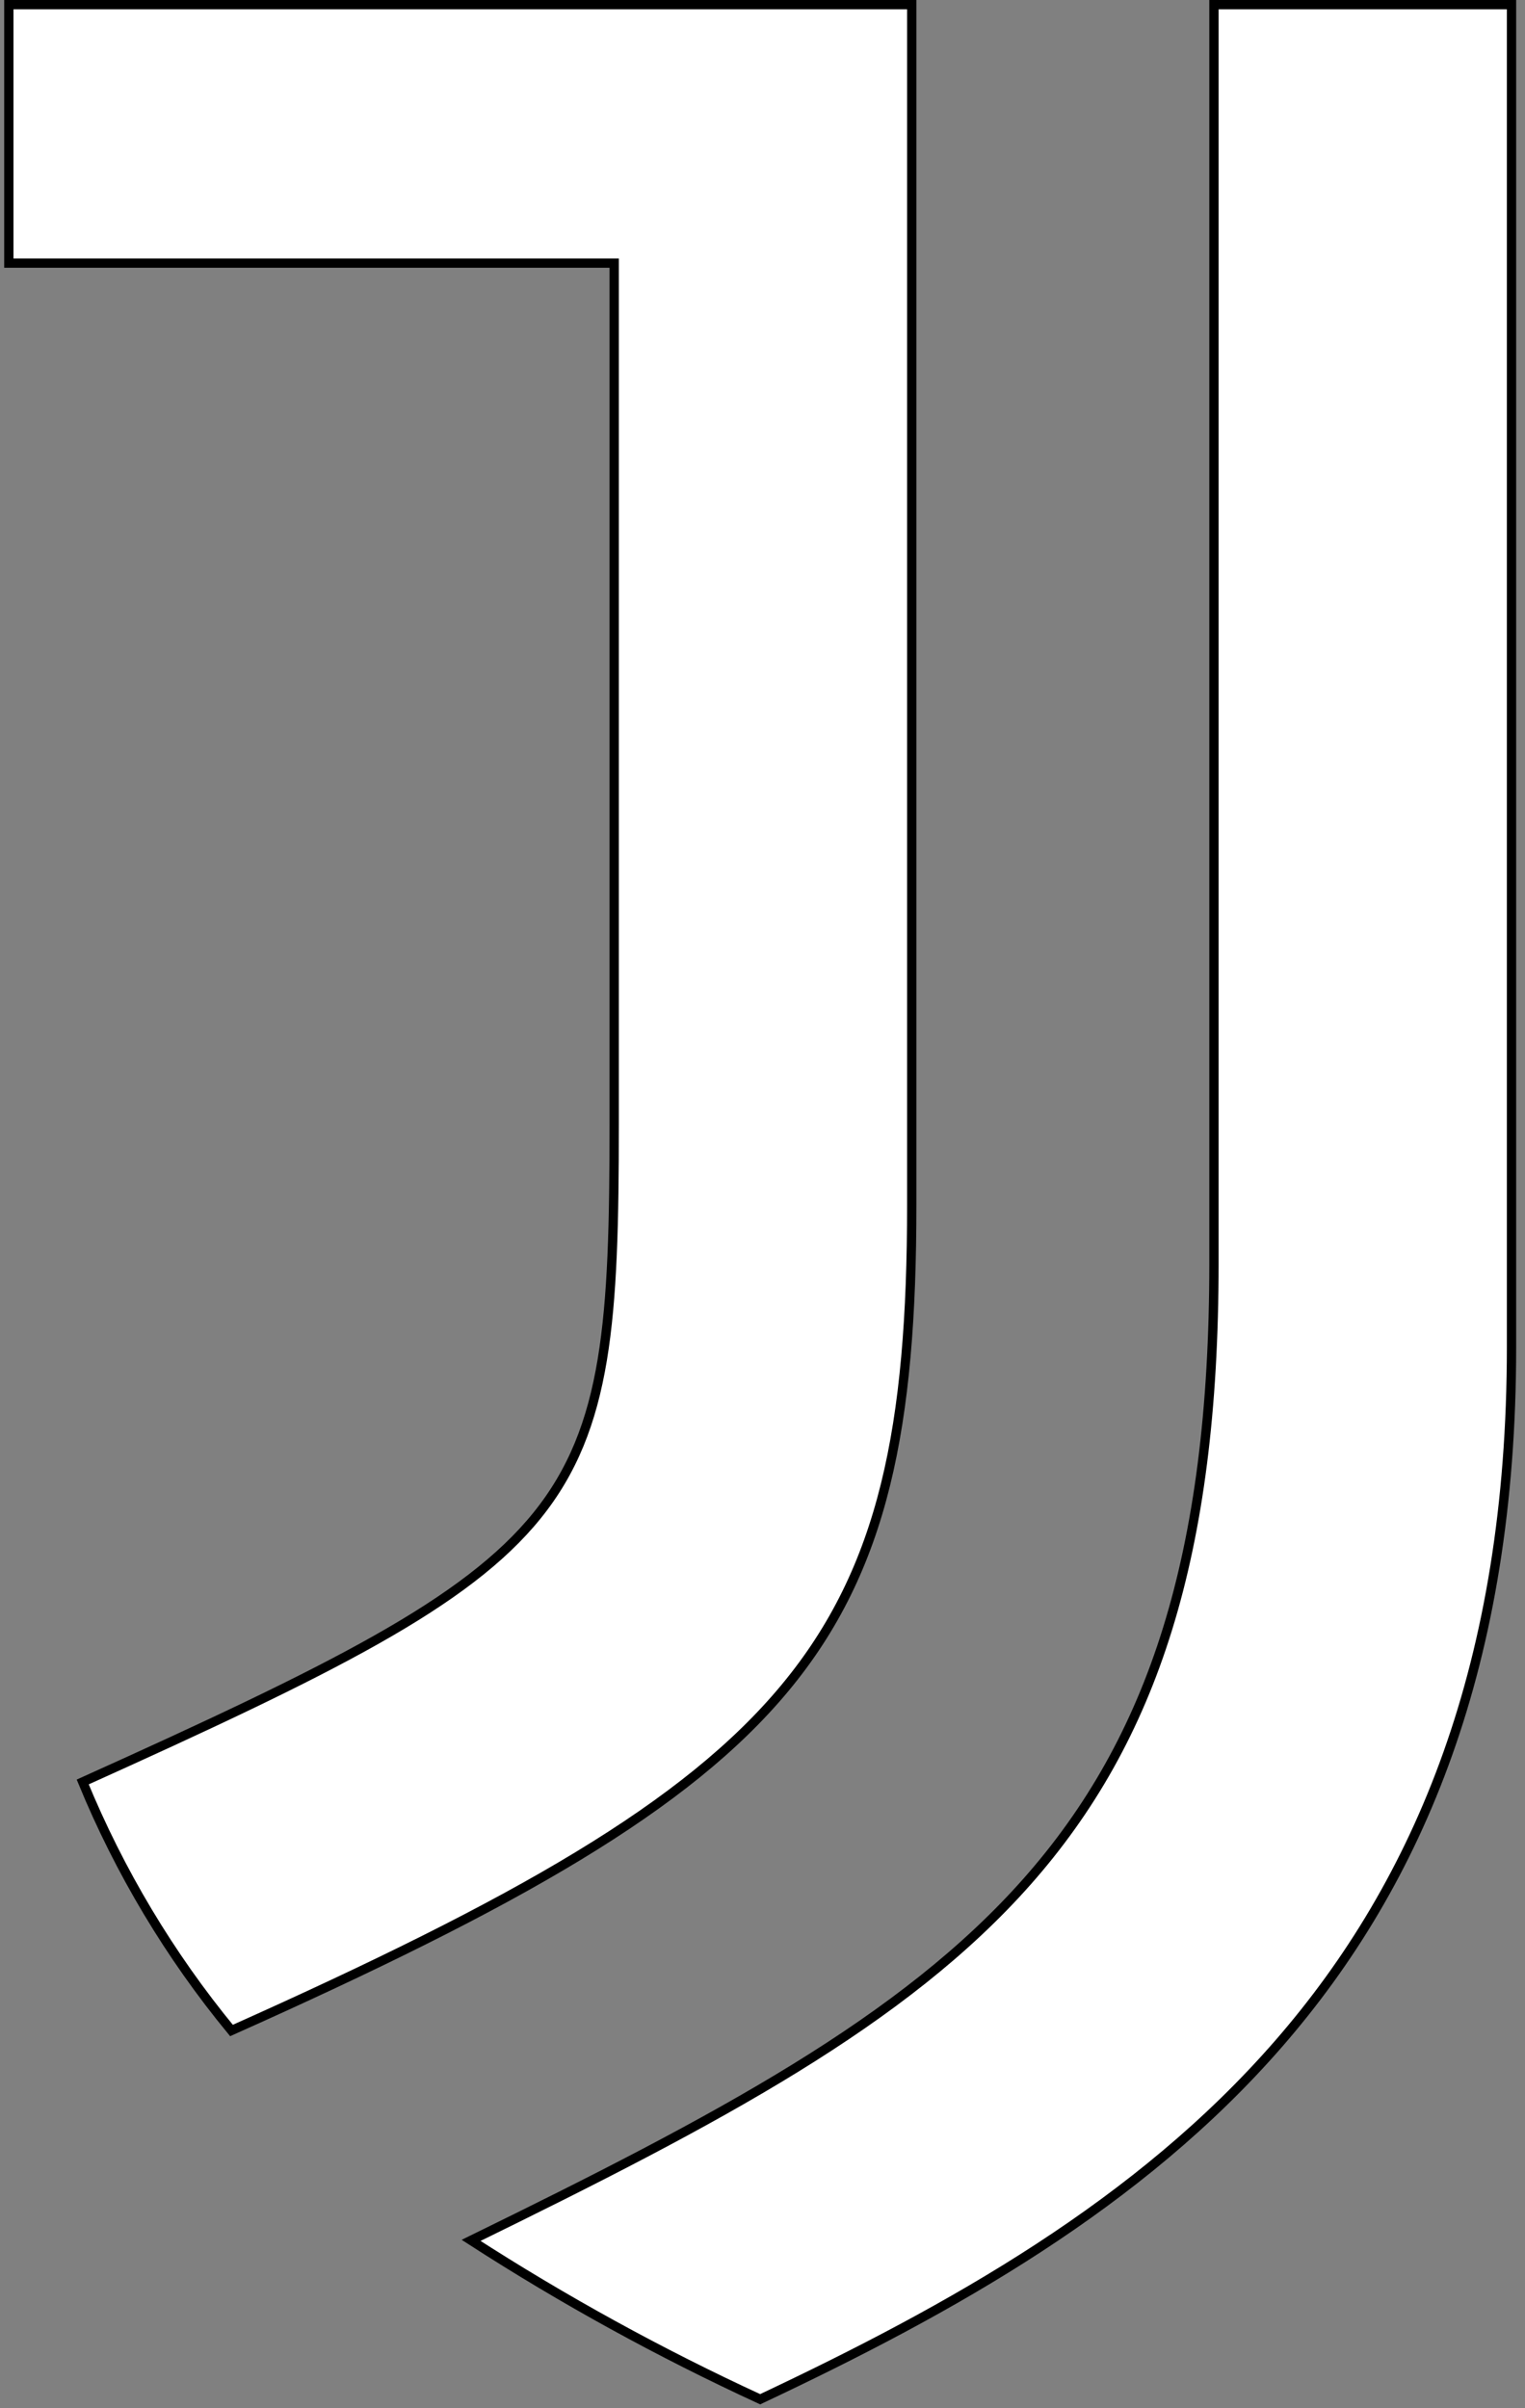 <svg width="164" height="259" viewBox="0 0 164 259" fill="none" xmlns="http://www.w3.org/2000/svg">
<rect x="0" y="0" width="164" height="259" fill="#808080" stroke="none"/>
<g clip-path="url(#clip0_2877_9204)">
<path d="M66.05 28.8V28.3H65.55H0.95V0.5H98.05V129.6C98.05 153.418 95.051 168.719 84.44 181.518C73.84 194.306 55.593 204.661 24.893 218.388C18.258 210.326 12.865 201.316 8.895 191.658C22.328 185.602 32.615 180.793 40.484 176.348C48.438 171.854 53.957 167.71 57.764 162.989C65.394 153.528 66.05 141.861 66.05 120.9V28.8ZM81.748 258.048C70.996 253.093 60.609 247.383 50.663 240.961C77.249 227.949 97.18 217.394 110.475 202.344C123.932 187.109 130.55 167.324 130.55 135.9V0.5H162.55V144.9C162.55 178.991 152.611 202.421 137.548 219.76C122.521 237.056 102.362 248.327 81.748 258.048Z" fill="white" stroke="black"/>
</g>
<defs>
<clipPath id="clip0_2877_9204">
<rect width="163.5" height="258.6" fill="white"/>
</clipPath>
</defs>
</svg>
